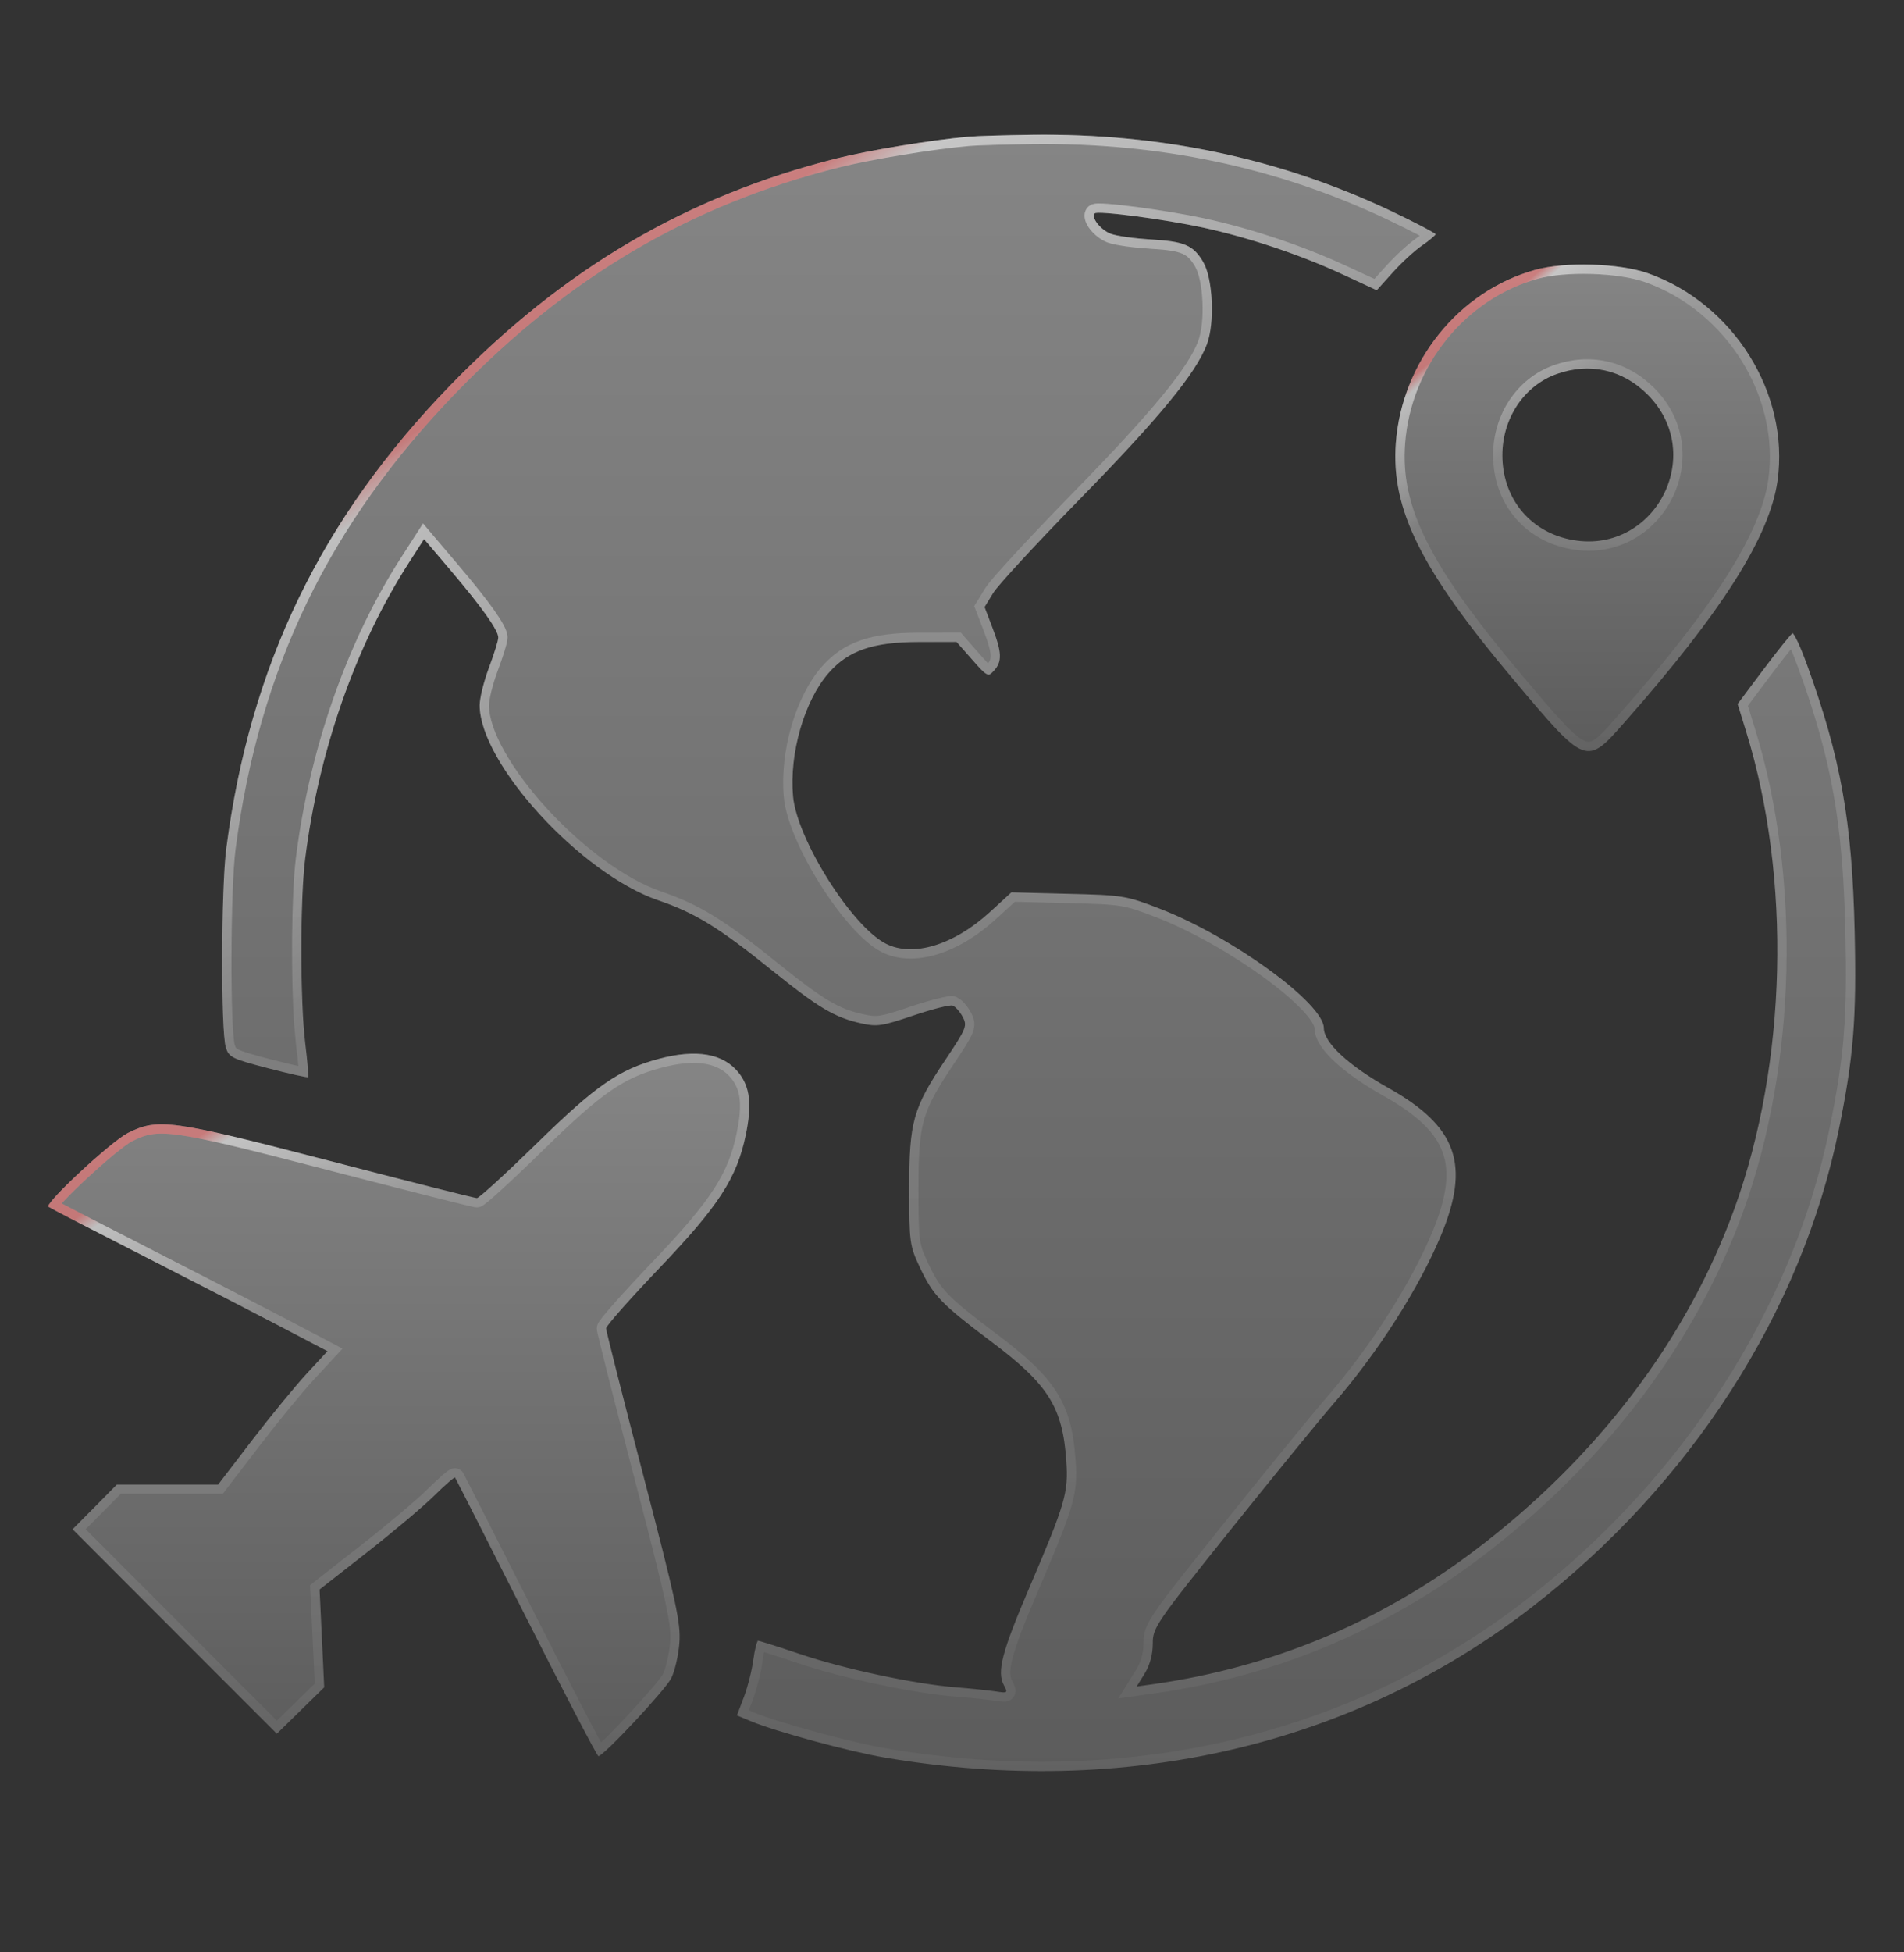 <svg width="40" height="41" viewBox="0 0 40 41" fill="none" xmlns="http://www.w3.org/2000/svg">
<rect x="0" y="0" width="40" height="41" fill="#333333" stroke="none"/>
<path fill-rule="evenodd" clip-rule="evenodd" d="M32.259 5.665C30.649 6.109 29.453 7.592 29.324 9.302C29.22 10.692 29.848 11.957 31.788 14.263C33.325 16.09 33.32 16.088 34.134 15.163C36.182 12.839 37.179 11.265 37.343 10.097C37.6 8.264 36.418 6.373 34.618 5.737C34.024 5.528 32.883 5.493 32.259 5.665ZM32.705 7.854C32.02 8.099 31.562 8.781 31.562 9.56C31.562 10.444 32.12 11.144 32.968 11.326C34.731 11.704 35.888 9.561 34.611 8.284C34.091 7.764 33.398 7.607 32.705 7.854Z" fill="url(#paint0_linear_40000473_3951)" fill-opacity="0.4"/>
<path d="M33.446 5.656C33.879 5.669 34.302 5.73 34.585 5.83C36.343 6.45 37.497 8.299 37.246 10.084C37.167 10.648 36.885 11.32 36.362 12.145C35.841 12.969 35.083 13.938 34.06 15.098C33.854 15.333 33.709 15.496 33.582 15.59C33.52 15.636 33.468 15.661 33.42 15.67C33.374 15.68 33.325 15.676 33.268 15.654C33.144 15.607 32.989 15.479 32.76 15.237C32.534 14.997 32.248 14.657 31.863 14.2C29.924 11.894 29.321 10.656 29.422 9.309C29.547 7.639 30.717 6.192 32.285 5.759C32.584 5.677 33.014 5.642 33.446 5.656ZM34.681 8.215C34.133 7.668 33.4 7.503 32.672 7.762C31.944 8.022 31.465 8.744 31.465 9.56C31.465 10.489 32.053 11.229 32.947 11.421C34.806 11.82 36.025 9.56 34.681 8.215Z" stroke="url(#paint1_linear_40000473_3951)" stroke-opacity="0.2" stroke-width="0.195"/>
<path d="M33.446 5.656C33.879 5.669 34.302 5.73 34.585 5.83C36.343 6.45 37.497 8.299 37.246 10.084C37.167 10.648 36.885 11.32 36.362 12.145C35.841 12.969 35.083 13.938 34.06 15.098C33.854 15.333 33.709 15.496 33.582 15.59C33.52 15.636 33.468 15.661 33.42 15.67C33.374 15.68 33.325 15.676 33.268 15.654C33.144 15.607 32.989 15.479 32.76 15.237C32.534 14.997 32.248 14.657 31.863 14.2C29.924 11.894 29.321 10.656 29.422 9.309C29.547 7.639 30.717 6.192 32.285 5.759C32.584 5.677 33.014 5.642 33.446 5.656ZM34.681 8.215C34.133 7.668 33.4 7.503 32.672 7.762C31.944 8.022 31.465 8.744 31.465 9.56C31.465 10.489 32.053 11.229 32.947 11.421C34.806 11.82 36.025 9.56 34.681 8.215Z" stroke="url(#paint2_linear_40000473_3951)" stroke-opacity="0.47" stroke-width="0.195"/>
<path fill-rule="evenodd" clip-rule="evenodd" d="M20.351 2.87C19.572 2.938 18.255 3.155 17.571 3.327C14.423 4.121 11.832 5.644 9.452 8.1C6.741 10.897 5.251 13.979 4.754 17.817C4.645 18.655 4.637 21.642 4.743 21.991C4.807 22.203 4.868 22.234 5.628 22.432C6.077 22.549 6.456 22.634 6.471 22.62C6.485 22.606 6.459 22.285 6.412 21.905C6.305 21.026 6.303 18.91 6.409 18.049C6.689 15.789 7.469 13.558 8.591 11.815L8.909 11.32L9.462 11.971C10.126 12.754 10.468 13.235 10.468 13.388C10.468 13.45 10.38 13.735 10.273 14.02C10.165 14.306 10.077 14.661 10.077 14.81C10.077 16.03 12.2 18.349 13.829 18.907C14.604 19.172 15.103 19.479 16.21 20.371C17.196 21.165 17.532 21.365 18.09 21.49C18.423 21.565 18.532 21.548 19.187 21.326C19.587 21.19 19.96 21.096 20.017 21.118C20.073 21.14 20.167 21.247 20.225 21.355C20.325 21.541 20.303 21.595 19.862 22.255C19.178 23.276 19.101 23.553 19.101 24.965C19.101 26.086 19.11 26.158 19.32 26.606C19.6 27.204 19.77 27.381 20.826 28.175C22.025 29.076 22.323 29.549 22.401 30.678C22.448 31.346 22.382 31.572 21.622 33.348C21.048 34.69 20.939 35.107 21.089 35.388C21.177 35.552 21.169 35.559 20.922 35.52C20.78 35.498 20.4 35.459 20.077 35.433C19.211 35.364 17.728 35.047 16.8 34.733C16.351 34.582 15.96 34.458 15.931 34.458C15.902 34.458 15.855 34.638 15.826 34.858C15.796 35.078 15.707 35.43 15.627 35.641L15.482 36.024L15.768 36.144C16.29 36.362 17.84 36.783 18.593 36.91C23.653 37.768 28.417 36.66 32.182 33.75C35.524 31.167 37.855 27.541 38.632 23.715C38.942 22.189 39.006 21.388 38.963 19.55C38.91 17.248 38.673 15.92 37.965 13.966C37.828 13.588 37.69 13.289 37.657 13.302C37.624 13.314 37.352 13.653 37.051 14.054L36.505 14.783L36.687 15.373C37.638 18.458 37.543 22.325 36.44 25.375C35.441 28.136 33.53 30.644 30.947 32.586C28.963 34.076 26.717 35.009 24.264 35.362L23.879 35.417L24.049 35.143C24.156 34.968 24.218 34.742 24.218 34.518C24.218 34.18 24.272 34.101 25.839 32.143C26.731 31.029 27.714 29.825 28.024 29.467C28.95 28.397 29.806 27.058 30.267 25.957C30.895 24.459 30.613 23.659 29.171 22.849C28.335 22.38 27.812 21.896 27.812 21.59C27.812 21.072 25.881 19.668 24.357 19.079C23.659 18.81 23.587 18.798 22.44 18.77L21.247 18.74L20.799 19.151C20.034 19.85 19.175 20.11 18.605 19.815C17.889 19.445 16.742 17.621 16.661 16.724C16.579 15.821 16.899 14.713 17.409 14.132C17.821 13.662 18.337 13.484 19.286 13.482L20.096 13.481L20.425 13.854C20.74 14.213 20.758 14.221 20.884 14.082C21.056 13.892 21.049 13.702 20.849 13.18L20.684 12.748L20.867 12.45C20.968 12.287 21.78 11.407 22.672 10.495C24.355 8.774 25.121 7.843 25.353 7.236C25.525 6.787 25.483 5.851 25.276 5.5C25.07 5.15 24.884 5.07 24.186 5.029C23.839 5.009 23.456 4.955 23.336 4.91C23.122 4.828 22.914 4.564 22.998 4.48C23.059 4.418 24.456 4.602 25.273 4.779C26.231 4.986 27.315 5.35 28.192 5.756L28.923 6.096L29.261 5.72C29.447 5.513 29.724 5.259 29.877 5.154C30.029 5.051 30.155 4.944 30.155 4.919C30.155 4.893 29.732 4.671 29.214 4.426C26.889 3.326 24.385 2.796 21.679 2.83C21.12 2.837 20.523 2.856 20.351 2.87Z" fill="url(#paint3_linear_40000473_3951)" fill-opacity="0.4"/>
<path d="M21.681 2.928C24.372 2.894 26.862 3.421 29.172 4.514C29.43 4.636 29.664 4.753 29.833 4.842C29.903 4.878 29.962 4.909 30.006 4.934C29.959 4.974 29.895 5.025 29.822 5.074C29.661 5.184 29.377 5.444 29.189 5.654L28.898 5.976L28.232 5.668C27.35 5.258 26.258 4.893 25.293 4.683C24.881 4.594 24.326 4.504 23.865 4.443C23.635 4.413 23.426 4.39 23.271 4.379C23.194 4.373 23.128 4.369 23.078 4.37C23.054 4.37 23.031 4.372 23.011 4.375C23.001 4.376 22.989 4.378 22.977 4.382L22.929 4.411C22.87 4.469 22.877 4.547 22.892 4.598C22.907 4.653 22.94 4.708 22.979 4.757C23.055 4.854 23.175 4.953 23.302 5.001C23.373 5.028 23.509 5.054 23.662 5.076C23.819 5.098 24.004 5.116 24.181 5.127C24.53 5.147 24.735 5.177 24.877 5.238C25.01 5.296 25.095 5.384 25.192 5.55C25.283 5.703 25.345 6.005 25.359 6.336C25.374 6.664 25.34 6.995 25.262 7.201C25.152 7.489 24.911 7.864 24.481 8.386C24.053 8.906 23.443 9.567 22.602 10.427C22.155 10.883 21.729 11.332 21.401 11.687C21.238 11.865 21.097 12.019 20.992 12.139C20.89 12.257 20.814 12.35 20.784 12.399L20.601 12.697L20.575 12.738L20.593 12.783L20.758 13.215C20.858 13.475 20.904 13.64 20.908 13.758C20.911 13.84 20.896 13.9 20.857 13.959L20.811 14.016C20.787 14.043 20.772 14.055 20.764 14.062C20.749 14.053 20.723 14.034 20.682 13.992C20.636 13.945 20.577 13.88 20.498 13.79L20.17 13.417L20.141 13.383H20.097L19.286 13.384C18.807 13.385 18.428 13.43 18.114 13.539C17.798 13.648 17.552 13.821 17.336 14.067C17.069 14.372 16.855 14.809 16.719 15.28C16.582 15.752 16.521 16.267 16.564 16.732C16.585 16.971 16.677 17.265 16.809 17.572C16.941 17.88 17.117 18.209 17.312 18.519C17.508 18.83 17.724 19.125 17.938 19.367C18.149 19.607 18.364 19.801 18.56 19.902C18.874 20.065 19.259 20.07 19.657 19.949C20.056 19.828 20.474 19.58 20.865 19.222L21.284 18.839L22.438 18.868C23.014 18.882 23.311 18.892 23.552 18.93C23.789 18.969 23.973 19.036 24.322 19.171C25.075 19.461 25.931 19.955 26.599 20.44C26.933 20.683 27.217 20.922 27.416 21.13C27.516 21.234 27.592 21.328 27.643 21.41C27.695 21.494 27.714 21.553 27.714 21.591C27.714 21.693 27.757 21.8 27.824 21.903C27.892 22.008 27.99 22.118 28.111 22.23C28.354 22.455 28.701 22.697 29.123 22.934C29.837 23.335 30.243 23.723 30.403 24.177C30.563 24.631 30.487 25.178 30.177 25.92C29.72 27.01 28.871 28.34 27.95 29.403C27.639 29.762 26.654 30.968 25.763 32.082C24.981 33.059 24.572 33.572 24.36 33.883C24.254 34.038 24.192 34.15 24.158 34.248C24.123 34.349 24.12 34.43 24.12 34.518C24.12 34.725 24.063 34.934 23.966 35.092L23.796 35.365L23.686 35.543L23.894 35.513L24.277 35.459C26.747 35.104 29.009 34.164 31.005 32.664C33.602 30.712 35.525 28.188 36.531 25.408C37.642 22.338 37.738 18.449 36.78 15.345L36.612 14.802L37.13 14.112C37.28 13.912 37.422 13.729 37.531 13.594C37.576 13.538 37.614 13.49 37.645 13.454C37.657 13.475 37.67 13.499 37.684 13.528C37.738 13.645 37.805 13.812 37.873 13.999C38.577 15.942 38.812 17.26 38.865 19.552C38.907 21.384 38.844 22.178 38.536 23.696C37.764 27.496 35.447 31.103 32.122 33.673C28.38 36.564 23.644 37.667 18.609 36.814C17.861 36.687 16.319 36.268 15.806 36.053L15.606 35.969L15.719 35.675C15.801 35.458 15.893 35.098 15.923 34.871C15.937 34.764 15.955 34.668 15.973 34.6C15.976 34.59 15.979 34.58 15.981 34.571C15.984 34.572 15.987 34.572 15.989 34.573C16.036 34.587 16.101 34.607 16.179 34.632C16.335 34.681 16.546 34.75 16.77 34.826C17.703 35.142 19.194 35.461 20.069 35.531C20.391 35.557 20.768 35.596 20.907 35.617C20.968 35.626 21.019 35.634 21.059 35.636C21.078 35.638 21.099 35.638 21.119 35.636C21.138 35.633 21.166 35.627 21.191 35.607C21.221 35.584 21.235 35.55 21.237 35.519C21.239 35.493 21.233 35.469 21.227 35.453C21.217 35.421 21.197 35.381 21.176 35.343C21.118 35.234 21.101 35.089 21.179 34.791C21.257 34.492 21.424 34.058 21.712 33.386C22.091 32.5 22.3 31.994 22.408 31.625C22.518 31.249 22.523 31.013 22.499 30.672C22.459 30.099 22.363 29.68 22.116 29.289C21.872 28.901 21.485 28.548 20.885 28.096C20.356 27.699 20.056 27.461 19.852 27.25C19.653 27.042 19.546 26.858 19.408 26.564C19.305 26.343 19.255 26.224 19.229 26.025C19.201 25.819 19.198 25.529 19.198 24.966C19.198 24.258 19.219 23.849 19.319 23.49C19.42 23.133 19.602 22.82 19.943 22.309C20.161 21.984 20.284 21.795 20.337 21.664C20.365 21.595 20.377 21.532 20.369 21.47C20.365 21.439 20.357 21.411 20.347 21.384L20.311 21.309C20.279 21.248 20.236 21.188 20.193 21.139C20.174 21.117 20.151 21.094 20.127 21.074L20.052 21.027L20.01 21.018C19.997 21.017 19.985 21.017 19.977 21.017C19.955 21.018 19.931 21.022 19.904 21.026C19.851 21.035 19.784 21.049 19.707 21.068C19.554 21.107 19.357 21.165 19.155 21.233C18.826 21.345 18.644 21.401 18.504 21.423C18.37 21.443 18.273 21.43 18.111 21.394C17.577 21.275 17.256 21.088 16.271 20.295C15.161 19.4 14.652 19.085 13.86 18.814C13.068 18.543 12.143 17.837 11.414 17.041C11.051 16.644 10.739 16.228 10.52 15.839C10.298 15.447 10.175 15.091 10.175 14.81C10.175 14.749 10.194 14.632 10.229 14.49C10.264 14.35 10.312 14.193 10.364 14.054C10.418 13.91 10.468 13.766 10.504 13.649C10.522 13.591 10.537 13.539 10.548 13.497C10.557 13.459 10.565 13.418 10.565 13.388C10.565 13.353 10.556 13.316 10.544 13.282C10.531 13.247 10.513 13.208 10.49 13.166C10.445 13.082 10.379 12.979 10.294 12.859C10.123 12.618 9.869 12.3 9.536 11.908L8.983 11.257L8.898 11.156L8.827 11.267L8.509 11.761C7.378 13.518 6.594 15.764 6.312 18.037C6.219 18.797 6.208 20.52 6.279 21.532L6.315 21.918C6.339 22.106 6.357 22.28 6.367 22.408C6.37 22.446 6.371 22.479 6.373 22.508C6.335 22.5 6.288 22.491 6.233 22.479C6.082 22.445 5.877 22.396 5.653 22.338C5.269 22.237 5.076 22.182 4.969 22.129C4.919 22.104 4.895 22.083 4.88 22.063C4.864 22.042 4.851 22.014 4.836 21.963C4.826 21.93 4.815 21.855 4.806 21.737C4.796 21.623 4.788 21.476 4.782 21.305C4.77 20.965 4.764 20.534 4.766 20.088C4.768 19.192 4.797 18.242 4.851 17.83C5.345 14.013 6.826 10.95 9.521 8.169C11.89 5.725 14.466 4.212 17.595 3.423C18.273 3.252 19.585 3.035 20.359 2.968C20.527 2.953 21.121 2.936 21.681 2.928Z" stroke="url(#paint4_linear_40000473_3951)" stroke-opacity="0.2" stroke-width="0.195"/>
<path d="M21.681 2.928C24.372 2.894 26.862 3.421 29.172 4.514C29.43 4.636 29.664 4.753 29.833 4.842C29.903 4.878 29.962 4.909 30.006 4.934C29.959 4.974 29.895 5.025 29.822 5.074C29.661 5.184 29.377 5.444 29.189 5.654L28.898 5.976L28.232 5.668C27.35 5.258 26.258 4.893 25.293 4.683C24.881 4.594 24.326 4.504 23.865 4.443C23.635 4.413 23.426 4.39 23.271 4.379C23.194 4.373 23.128 4.369 23.078 4.37C23.054 4.37 23.031 4.372 23.011 4.375C23.001 4.376 22.989 4.378 22.977 4.382L22.929 4.411C22.87 4.469 22.877 4.547 22.892 4.598C22.907 4.653 22.94 4.708 22.979 4.757C23.055 4.854 23.175 4.953 23.302 5.001C23.373 5.028 23.509 5.054 23.662 5.076C23.819 5.098 24.004 5.116 24.181 5.127C24.53 5.147 24.735 5.177 24.877 5.238C25.01 5.296 25.095 5.384 25.192 5.55C25.283 5.703 25.345 6.005 25.359 6.336C25.374 6.664 25.34 6.995 25.262 7.201C25.152 7.489 24.911 7.864 24.481 8.386C24.053 8.906 23.443 9.567 22.602 10.427C22.155 10.883 21.729 11.332 21.401 11.687C21.238 11.865 21.097 12.019 20.992 12.139C20.89 12.257 20.814 12.35 20.784 12.399L20.601 12.697L20.575 12.738L20.593 12.783L20.758 13.215C20.858 13.475 20.904 13.64 20.908 13.758C20.911 13.84 20.896 13.9 20.857 13.959L20.811 14.016C20.787 14.043 20.772 14.055 20.764 14.062C20.749 14.053 20.723 14.034 20.682 13.992C20.636 13.945 20.577 13.88 20.498 13.79L20.17 13.417L20.141 13.383H20.097L19.286 13.384C18.807 13.385 18.428 13.43 18.114 13.539C17.798 13.648 17.552 13.821 17.336 14.067C17.069 14.372 16.855 14.809 16.719 15.28C16.582 15.752 16.521 16.267 16.564 16.732C16.585 16.971 16.677 17.265 16.809 17.572C16.941 17.88 17.117 18.209 17.312 18.519C17.508 18.83 17.724 19.125 17.938 19.367C18.149 19.607 18.364 19.801 18.56 19.902C18.874 20.065 19.259 20.07 19.657 19.949C20.056 19.828 20.474 19.58 20.865 19.222L21.284 18.839L22.438 18.868C23.014 18.882 23.311 18.892 23.552 18.93C23.789 18.969 23.973 19.036 24.322 19.171C25.075 19.461 25.931 19.955 26.599 20.44C26.933 20.683 27.217 20.922 27.416 21.13C27.516 21.234 27.592 21.328 27.643 21.41C27.695 21.494 27.714 21.553 27.714 21.591C27.714 21.693 27.757 21.8 27.824 21.903C27.892 22.008 27.99 22.118 28.111 22.23C28.354 22.455 28.701 22.697 29.123 22.934C29.837 23.335 30.243 23.723 30.403 24.177C30.563 24.631 30.487 25.178 30.177 25.92C29.72 27.01 28.871 28.34 27.95 29.403C27.639 29.762 26.654 30.968 25.763 32.082C24.981 33.059 24.572 33.572 24.36 33.883C24.254 34.038 24.192 34.15 24.158 34.248C24.123 34.349 24.12 34.43 24.12 34.518C24.12 34.725 24.063 34.934 23.966 35.092L23.796 35.365L23.686 35.543L23.894 35.513L24.277 35.459C26.747 35.104 29.009 34.164 31.005 32.664C33.602 30.712 35.525 28.188 36.531 25.408C37.642 22.338 37.738 18.449 36.78 15.345L36.612 14.802L37.13 14.112C37.28 13.912 37.422 13.729 37.531 13.594C37.576 13.538 37.614 13.49 37.645 13.454C37.657 13.475 37.67 13.499 37.684 13.528C37.738 13.645 37.805 13.812 37.873 13.999C38.577 15.942 38.812 17.26 38.865 19.552C38.907 21.384 38.844 22.178 38.536 23.696C37.764 27.496 35.447 31.103 32.122 33.673C28.38 36.564 23.644 37.667 18.609 36.814C17.861 36.687 16.319 36.268 15.806 36.053L15.606 35.969L15.719 35.675C15.801 35.458 15.893 35.098 15.923 34.871C15.937 34.764 15.955 34.668 15.973 34.6C15.976 34.59 15.979 34.58 15.981 34.571C15.984 34.572 15.987 34.572 15.989 34.573C16.036 34.587 16.101 34.607 16.179 34.632C16.335 34.681 16.546 34.75 16.77 34.826C17.703 35.142 19.194 35.461 20.069 35.531C20.391 35.557 20.768 35.596 20.907 35.617C20.968 35.626 21.019 35.634 21.059 35.636C21.078 35.638 21.099 35.638 21.119 35.636C21.138 35.633 21.166 35.627 21.191 35.607C21.221 35.584 21.235 35.55 21.237 35.519C21.239 35.493 21.233 35.469 21.227 35.453C21.217 35.421 21.197 35.381 21.176 35.343C21.118 35.234 21.101 35.089 21.179 34.791C21.257 34.492 21.424 34.058 21.712 33.386C22.091 32.5 22.3 31.994 22.408 31.625C22.518 31.249 22.523 31.013 22.499 30.672C22.459 30.099 22.363 29.68 22.116 29.289C21.872 28.901 21.485 28.548 20.885 28.096C20.356 27.699 20.056 27.461 19.852 27.25C19.653 27.042 19.546 26.858 19.408 26.564C19.305 26.343 19.255 26.224 19.229 26.025C19.201 25.819 19.198 25.529 19.198 24.966C19.198 24.258 19.219 23.849 19.319 23.49C19.42 23.133 19.602 22.82 19.943 22.309C20.161 21.984 20.284 21.795 20.337 21.664C20.365 21.595 20.377 21.532 20.369 21.47C20.365 21.439 20.357 21.411 20.347 21.384L20.311 21.309C20.279 21.248 20.236 21.188 20.193 21.139C20.174 21.117 20.151 21.094 20.127 21.074L20.052 21.027L20.01 21.018C19.997 21.017 19.985 21.017 19.977 21.017C19.955 21.018 19.931 21.022 19.904 21.026C19.851 21.035 19.784 21.049 19.707 21.068C19.554 21.107 19.357 21.165 19.155 21.233C18.826 21.345 18.644 21.401 18.504 21.423C18.37 21.443 18.273 21.43 18.111 21.394C17.577 21.275 17.256 21.088 16.271 20.295C15.161 19.4 14.652 19.085 13.86 18.814C13.068 18.543 12.143 17.837 11.414 17.041C11.051 16.644 10.739 16.228 10.52 15.839C10.298 15.447 10.175 15.091 10.175 14.81C10.175 14.749 10.194 14.632 10.229 14.49C10.264 14.35 10.312 14.193 10.364 14.054C10.418 13.91 10.468 13.766 10.504 13.649C10.522 13.591 10.537 13.539 10.548 13.497C10.557 13.459 10.565 13.418 10.565 13.388C10.565 13.353 10.556 13.316 10.544 13.282C10.531 13.247 10.513 13.208 10.49 13.166C10.445 13.082 10.379 12.979 10.294 12.859C10.123 12.618 9.869 12.3 9.536 11.908L8.983 11.257L8.898 11.156L8.827 11.267L8.509 11.761C7.378 13.518 6.594 15.764 6.312 18.037C6.219 18.797 6.208 20.52 6.279 21.532L6.315 21.918C6.339 22.106 6.357 22.28 6.367 22.408C6.37 22.446 6.371 22.479 6.373 22.508C6.335 22.5 6.288 22.491 6.233 22.479C6.082 22.445 5.877 22.396 5.653 22.338C5.269 22.237 5.076 22.182 4.969 22.129C4.919 22.104 4.895 22.083 4.88 22.063C4.864 22.042 4.851 22.014 4.836 21.963C4.826 21.93 4.815 21.855 4.806 21.737C4.796 21.623 4.788 21.476 4.782 21.305C4.77 20.965 4.764 20.534 4.766 20.088C4.768 19.192 4.797 18.242 4.851 17.83C5.345 14.013 6.826 10.95 9.521 8.169C11.89 5.725 14.466 4.212 17.595 3.423C18.273 3.252 19.585 3.035 20.359 2.968C20.527 2.953 21.121 2.936 21.681 2.928Z" stroke="url(#paint5_linear_40000473_3951)" stroke-opacity="0.47" stroke-width="0.195"/>
<path fill-rule="evenodd" clip-rule="evenodd" d="M13.835 22.237C13.001 22.462 12.52 22.795 11.281 24.007C10.632 24.641 10.064 25.16 10.018 25.16C9.973 25.16 8.582 24.809 6.928 24.379C3.598 23.514 3.321 23.476 2.69 23.791C2.336 23.968 0.935 25.269 1.018 25.343C1.037 25.36 1.932 25.823 3.006 26.372C4.08 26.92 5.391 27.595 5.919 27.872L6.879 28.375L6.444 28.846C6.204 29.105 5.687 29.735 5.295 30.246L4.583 31.176H3.519H2.454L1.99 31.646L1.525 32.115L3.67 34.262L5.816 36.409L6.314 35.921L6.811 35.434L6.763 34.406L6.714 33.379L7.712 32.598C8.26 32.169 8.895 31.634 9.123 31.409C9.35 31.184 9.547 31.013 9.56 31.029C9.573 31.046 10.246 32.368 11.054 33.969C11.862 35.57 12.545 36.879 12.571 36.879C12.679 36.879 13.977 35.491 14.102 35.242C14.177 35.094 14.254 34.76 14.273 34.5C14.304 34.088 14.207 33.64 13.521 31.007C13.087 29.346 12.733 27.945 12.733 27.895C12.733 27.845 13.234 27.279 13.846 26.637C15.1 25.324 15.478 24.742 15.668 23.833C15.799 23.201 15.758 22.832 15.523 22.533C15.2 22.122 14.632 22.023 13.835 22.237Z" fill="url(#paint6_linear_40000473_3951)" fill-opacity="0.4"/>
<path d="M13.86 22.331C14.644 22.12 15.16 22.23 15.446 22.594C15.654 22.858 15.702 23.191 15.572 23.813C15.389 24.694 15.027 25.259 13.775 26.57C13.469 26.891 13.189 27.194 12.986 27.423C12.885 27.537 12.802 27.634 12.744 27.706C12.715 27.742 12.692 27.773 12.675 27.797C12.666 27.809 12.659 27.822 12.652 27.833C12.649 27.839 12.646 27.847 12.643 27.855C12.64 27.861 12.635 27.876 12.635 27.895C12.635 27.905 12.637 27.916 12.638 27.919C12.639 27.925 12.639 27.933 12.641 27.94C12.644 27.954 12.648 27.974 12.653 27.997C12.664 28.044 12.68 28.11 12.7 28.192C12.74 28.356 12.798 28.589 12.869 28.871C13.012 29.436 13.209 30.201 13.426 31.032C13.769 32.348 13.965 33.117 14.07 33.607C14.176 34.096 14.19 34.301 14.176 34.492C14.166 34.617 14.143 34.76 14.113 34.891C14.083 35.023 14.047 35.135 14.015 35.199C14.004 35.22 13.975 35.263 13.928 35.325C13.881 35.385 13.821 35.457 13.751 35.539C13.611 35.703 13.435 35.899 13.259 36.087C13.083 36.276 12.908 36.456 12.771 36.588C12.702 36.654 12.644 36.707 12.601 36.743C12.58 36.708 12.554 36.66 12.523 36.603C12.443 36.456 12.33 36.242 12.192 35.979C11.918 35.452 11.546 34.725 11.142 33.925C10.737 33.125 10.367 32.394 10.096 31.861C9.96 31.594 9.85 31.377 9.772 31.226C9.734 31.15 9.703 31.091 9.682 31.05C9.671 31.029 9.662 31.013 9.656 31.001C9.653 30.996 9.651 30.99 9.648 30.987C9.647 30.985 9.647 30.983 9.646 30.981C9.645 30.98 9.644 30.978 9.643 30.977L9.636 30.967L9.606 30.943C9.576 30.926 9.544 30.931 9.537 30.933C9.522 30.936 9.509 30.941 9.503 30.945C9.489 30.952 9.474 30.962 9.461 30.971C9.434 30.991 9.398 31.02 9.357 31.055C9.276 31.125 9.168 31.226 9.054 31.339C8.831 31.56 8.2 32.093 7.651 32.522L6.653 33.302L6.614 33.333L6.616 33.384L6.665 34.411L6.711 35.395L6.245 35.852L5.816 36.272L3.739 34.193L1.662 32.114L2.06 31.714L2.495 31.274H4.631L4.66 31.236L5.373 30.306C5.764 29.795 6.279 29.168 6.516 28.912L6.951 28.442L7.038 28.348L6.925 28.288L5.965 27.785C5.436 27.508 4.125 26.833 3.051 26.284C2.514 26.01 2.021 25.758 1.661 25.572C1.481 25.479 1.334 25.402 1.231 25.348C1.198 25.33 1.169 25.314 1.146 25.301C1.174 25.265 1.214 25.217 1.267 25.16C1.389 25.028 1.566 24.854 1.757 24.677C1.948 24.5 2.151 24.32 2.329 24.173C2.51 24.024 2.656 23.917 2.733 23.878C2.888 23.801 3.014 23.75 3.166 23.725C3.319 23.7 3.506 23.701 3.783 23.739C4.341 23.817 5.236 24.041 6.903 24.474C7.731 24.689 8.492 24.884 9.053 25.026C9.333 25.096 9.563 25.154 9.726 25.194C9.807 25.213 9.873 25.229 9.919 25.239C9.942 25.245 9.96 25.249 9.975 25.252C9.982 25.254 9.989 25.255 9.994 25.256C9.997 25.257 10.008 25.258 10.019 25.258C10.039 25.258 10.056 25.252 10.062 25.249C10.069 25.246 10.077 25.243 10.082 25.239C10.093 25.233 10.105 25.225 10.117 25.216C10.141 25.199 10.172 25.174 10.207 25.145C10.278 25.085 10.375 24.999 10.489 24.894C10.719 24.684 11.024 24.395 11.349 24.077C12.585 22.867 13.052 22.549 13.86 22.331Z" stroke="url(#paint7_linear_40000473_3951)" stroke-opacity="0.2" stroke-width="0.195"/>
<path d="M13.86 22.331C14.644 22.12 15.16 22.23 15.446 22.594C15.654 22.858 15.702 23.191 15.572 23.813C15.389 24.694 15.027 25.259 13.775 26.57C13.469 26.891 13.189 27.194 12.986 27.423C12.885 27.537 12.802 27.634 12.744 27.706C12.715 27.742 12.692 27.773 12.675 27.797C12.666 27.809 12.659 27.822 12.652 27.833C12.649 27.839 12.646 27.847 12.643 27.855C12.64 27.861 12.635 27.876 12.635 27.895C12.635 27.905 12.637 27.916 12.638 27.919C12.639 27.925 12.639 27.933 12.641 27.94C12.644 27.954 12.648 27.974 12.653 27.997C12.664 28.044 12.68 28.11 12.7 28.192C12.74 28.356 12.798 28.589 12.869 28.871C13.012 29.436 13.209 30.201 13.426 31.032C13.769 32.348 13.965 33.117 14.07 33.607C14.176 34.096 14.19 34.301 14.176 34.492C14.166 34.617 14.143 34.76 14.113 34.891C14.083 35.023 14.047 35.135 14.015 35.199C14.004 35.22 13.975 35.263 13.928 35.325C13.881 35.385 13.821 35.457 13.751 35.539C13.611 35.703 13.435 35.899 13.259 36.087C13.083 36.276 12.908 36.456 12.771 36.588C12.702 36.654 12.644 36.707 12.601 36.743C12.58 36.708 12.554 36.66 12.523 36.603C12.443 36.456 12.33 36.242 12.192 35.979C11.918 35.452 11.546 34.725 11.142 33.925C10.737 33.125 10.367 32.394 10.096 31.861C9.96 31.594 9.85 31.377 9.772 31.226C9.734 31.15 9.703 31.091 9.682 31.05C9.671 31.029 9.662 31.013 9.656 31.001C9.653 30.996 9.651 30.99 9.648 30.987C9.647 30.985 9.647 30.983 9.646 30.981C9.645 30.98 9.644 30.978 9.643 30.977L9.636 30.967L9.606 30.943C9.576 30.926 9.544 30.931 9.537 30.933C9.522 30.936 9.509 30.941 9.503 30.945C9.489 30.952 9.474 30.962 9.461 30.971C9.434 30.991 9.398 31.02 9.357 31.055C9.276 31.125 9.168 31.226 9.054 31.339C8.831 31.56 8.2 32.093 7.651 32.522L6.653 33.302L6.614 33.333L6.616 33.384L6.665 34.411L6.711 35.395L6.245 35.852L5.816 36.272L3.739 34.193L1.662 32.114L2.06 31.714L2.495 31.274H4.631L4.66 31.236L5.373 30.306C5.764 29.795 6.279 29.168 6.516 28.912L6.951 28.442L7.038 28.348L6.925 28.288L5.965 27.785C5.436 27.508 4.125 26.833 3.051 26.284C2.514 26.01 2.021 25.758 1.661 25.572C1.481 25.479 1.334 25.402 1.231 25.348C1.198 25.33 1.169 25.314 1.146 25.301C1.174 25.265 1.214 25.217 1.267 25.16C1.389 25.028 1.566 24.854 1.757 24.677C1.948 24.5 2.151 24.32 2.329 24.173C2.51 24.024 2.656 23.917 2.733 23.878C2.888 23.801 3.014 23.75 3.166 23.725C3.319 23.7 3.506 23.701 3.783 23.739C4.341 23.817 5.236 24.041 6.903 24.474C7.731 24.689 8.492 24.884 9.053 25.026C9.333 25.096 9.563 25.154 9.726 25.194C9.807 25.213 9.873 25.229 9.919 25.239C9.942 25.245 9.96 25.249 9.975 25.252C9.982 25.254 9.989 25.255 9.994 25.256C9.997 25.257 10.008 25.258 10.019 25.258C10.039 25.258 10.056 25.252 10.062 25.249C10.069 25.246 10.077 25.243 10.082 25.239C10.093 25.233 10.105 25.225 10.117 25.216C10.141 25.199 10.172 25.174 10.207 25.145C10.278 25.085 10.375 24.999 10.489 24.894C10.719 24.684 11.024 24.395 11.349 24.077C12.585 22.867 13.052 22.549 13.86 22.331Z" stroke="url(#paint8_linear_40000473_3951)" stroke-opacity="0.47" stroke-width="0.195"/>
<defs>
<linearGradient id="paint0_linear_40000473_3951" x1="33.346" y1="5.555" x2="33.346" y2="15.773" gradientUnits="userSpaceOnUse">
<stop stop-color="white"/>
<stop offset="1" stop-color="#999999"/>
</linearGradient>
<linearGradient id="paint1_linear_40000473_3951" x1="33.346" y1="5.519" x2="33.346" y2="18.381" gradientUnits="userSpaceOnUse">
<stop stop-color="white"/>
<stop offset="1" stop-color="white" stop-opacity="0"/>
</linearGradient>
<linearGradient id="paint2_linear_40000473_3951" x1="31.321" y1="6.258" x2="33.051" y2="8.332" gradientUnits="userSpaceOnUse">
<stop offset="0.077" stop-color="#FD5B5B"/>
<stop offset="0.168" stop-color="white" stop-opacity="0.901"/>
<stop offset="1" stop-color="white" stop-opacity="0"/>
</linearGradient>
<linearGradient id="paint3_linear_40000473_3951" x1="21.822" y1="2.829" x2="21.822" y2="37.193" gradientUnits="userSpaceOnUse">
<stop stop-color="white"/>
<stop offset="1" stop-color="#999999"/>
</linearGradient>
<linearGradient id="paint4_linear_40000473_3951" x1="21.822" y1="2.709" x2="21.822" y2="45.964" gradientUnits="userSpaceOnUse">
<stop stop-color="white"/>
<stop offset="1" stop-color="white" stop-opacity="0"/>
</linearGradient>
<linearGradient id="paint5_linear_40000473_3951" x1="13.209" y1="5.191" x2="18.644" y2="13.437" gradientUnits="userSpaceOnUse">
<stop offset="0.077" stop-color="#FD5B5B"/>
<stop offset="0.168" stop-color="white" stop-opacity="0.901"/>
<stop offset="1" stop-color="white" stop-opacity="0"/>
</linearGradient>
<linearGradient id="paint6_linear_40000473_3951" x1="8.378" y1="22.127" x2="8.378" y2="36.879" gradientUnits="userSpaceOnUse">
<stop stop-color="white"/>
<stop offset="1" stop-color="#999999"/>
</linearGradient>
<linearGradient id="paint7_linear_40000473_3951" x1="8.378" y1="22.076" x2="8.378" y2="40.645" gradientUnits="userSpaceOnUse">
<stop stop-color="white"/>
<stop offset="1" stop-color="white" stop-opacity="0"/>
</linearGradient>
<linearGradient id="paint8_linear_40000473_3951" x1="4.681" y1="23.141" x2="7.014" y2="26.681" gradientUnits="userSpaceOnUse">
<stop offset="0.077" stop-color="#FD5B5B"/>
<stop offset="0.168" stop-color="white" stop-opacity="0.901"/>
<stop offset="1" stop-color="white" stop-opacity="0"/>
</linearGradient>
</defs>
</svg>
